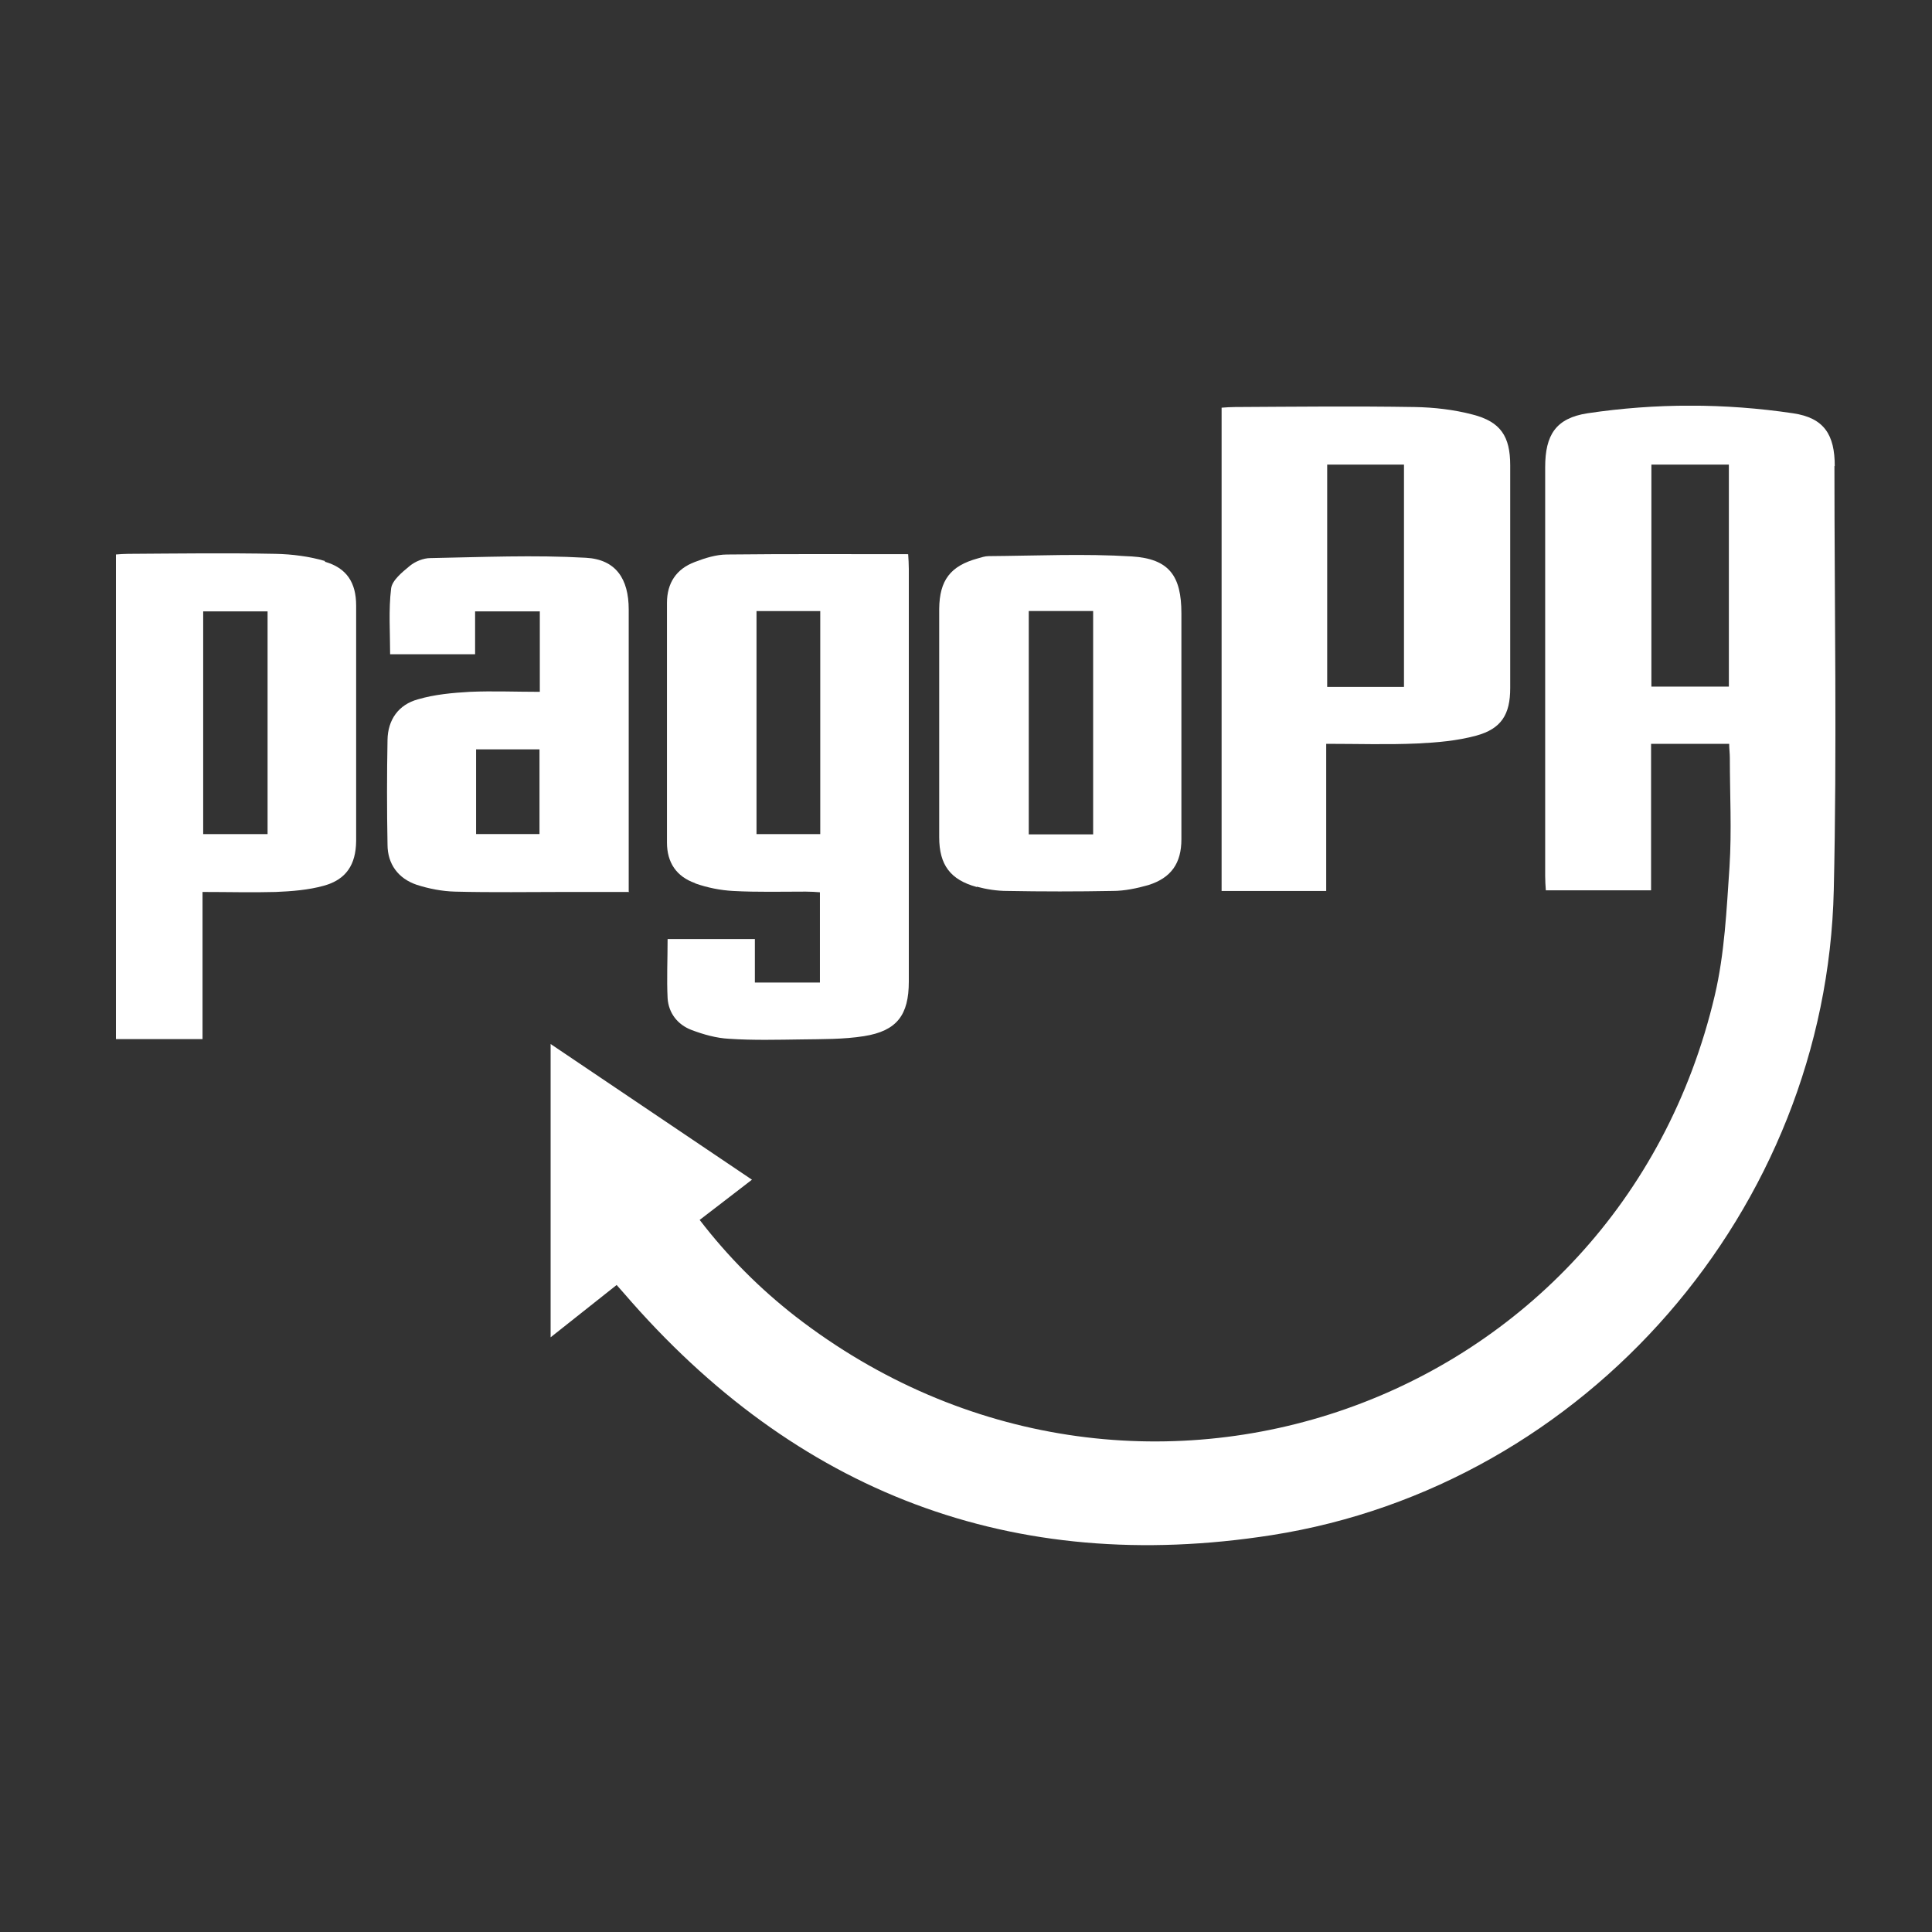 <svg width="100" height="100" viewBox="0 0 100 100" fill="none" xmlns="http://www.w3.org/2000/svg">
<rect x="0" y="0" width="100" height="100" fill="#333333" stroke="none"/>
<g clip-path="url(#clip0_1033_71)">
<path d="M94.967 24.131C94.967 22.507 94.425 21.627 92.801 21.39C89.266 20.865 85.696 20.865 82.177 21.39C80.52 21.643 79.978 22.524 79.978 24.182C79.978 31.24 79.978 38.281 79.978 45.338C79.978 45.592 79.995 45.846 80.012 46.083H85.459V38.501H89.502C89.502 38.755 89.536 38.991 89.536 39.228C89.536 41.107 89.638 42.986 89.519 44.864C89.367 47.098 89.266 49.349 88.758 51.516C83.734 72.909 58.68 81.693 41.171 68.136C39.327 66.697 37.686 65.056 36.214 63.143C37.128 62.449 37.99 61.772 38.921 61.061C35.436 58.709 32.019 56.407 28.5 54.038V69.219C29.718 68.254 30.801 67.391 31.917 66.511C32.053 66.664 32.188 66.816 32.306 66.951C41.188 77.258 52.404 81.557 65.819 79.459C82.127 76.903 94.544 62.568 94.916 46.066C95.085 38.755 94.95 31.426 94.95 24.114L94.967 24.131ZM89.486 35.539H85.476V24.047H89.486V35.522V35.539Z" fill="white"/>
<path d="M68.644 38.5C70.285 38.5 71.824 38.551 73.347 38.483C74.379 38.433 75.411 38.348 76.409 38.077C77.711 37.722 78.168 36.977 78.168 35.623C78.168 31.781 78.168 27.922 78.168 24.081C78.168 22.591 77.677 21.829 76.223 21.457C75.258 21.203 74.227 21.085 73.228 21.068C70.133 21.017 67.02 21.051 63.924 21.068C63.687 21.068 63.467 21.085 63.23 21.102V46.117H68.644V38.534V38.5ZM68.695 24.047H72.67V35.556H68.695V24.047Z" fill="white"/>
<path d="M35.993 45.727C36.619 45.947 37.296 46.083 37.956 46.117C39.208 46.184 40.459 46.15 41.711 46.15C41.965 46.15 42.219 46.167 42.439 46.184V50.855H39.072V48.605H34.555C34.555 49.671 34.505 50.669 34.555 51.668C34.606 52.446 35.08 53.039 35.79 53.31C36.416 53.547 37.076 53.733 37.736 53.767C38.988 53.851 40.239 53.817 41.491 53.8C42.574 53.783 43.657 53.8 44.722 53.631C46.431 53.36 47.04 52.531 47.04 50.805C47.04 43.679 47.04 36.571 47.04 29.445C47.04 29.192 47.023 28.938 47.006 28.684C43.826 28.684 40.73 28.667 37.634 28.701C37.076 28.701 36.484 28.887 35.959 29.09C35.012 29.445 34.522 30.173 34.522 31.206C34.522 35.335 34.522 39.482 34.522 43.612C34.522 44.644 35.012 45.372 35.976 45.71L35.993 45.727ZM39.157 31.629H42.456V43.172H39.157V31.629Z" fill="white"/>
<path d="M16.827 29.04C16.015 28.803 15.136 28.684 14.273 28.667C11.718 28.617 9.181 28.651 6.626 28.667C6.423 28.667 6.203 28.684 5.983 28.701V53.784H10.483V46.168C11.837 46.168 13.055 46.202 14.273 46.168C15.102 46.134 15.964 46.066 16.759 45.846C17.927 45.525 18.417 44.746 18.434 43.544C18.434 39.482 18.434 35.42 18.434 31.342C18.434 30.157 17.944 29.395 16.81 29.074L16.827 29.04ZM13.85 43.172H10.517V31.646H13.85V43.172Z" fill="white"/>
<path d="M32.542 46.15C32.542 45.829 32.542 45.609 32.542 45.406C32.542 40.785 32.542 36.165 32.542 31.544C32.542 29.97 31.883 28.955 30.326 28.87C27.653 28.718 24.963 28.836 22.274 28.887C21.919 28.887 21.495 29.056 21.208 29.293C20.819 29.615 20.294 30.038 20.244 30.461C20.108 31.578 20.193 32.729 20.193 33.863H24.591V31.646H27.941V35.809C26.706 35.809 25.505 35.758 24.321 35.809C23.424 35.86 22.494 35.944 21.631 36.198C20.633 36.469 20.075 37.248 20.058 38.297C20.024 40.108 20.024 41.902 20.058 43.713C20.058 44.728 20.616 45.473 21.563 45.795C22.189 45.998 22.883 46.133 23.543 46.15C25.488 46.201 27.433 46.167 29.379 46.167C30.411 46.167 31.443 46.167 32.576 46.167L32.542 46.15ZM27.924 43.171H24.642V38.788H27.924V43.171Z" fill="white"/>
<path d="M50.559 45.895C51.066 46.031 51.608 46.115 52.115 46.115C53.942 46.149 55.769 46.149 57.596 46.115C58.205 46.115 58.848 45.98 59.44 45.811C60.624 45.438 61.149 44.677 61.149 43.441C61.149 41.427 61.149 39.396 61.149 37.382C61.149 35.504 61.149 33.625 61.149 31.746C61.149 29.817 60.523 28.92 58.577 28.801C56.108 28.649 53.638 28.767 51.168 28.785C50.982 28.785 50.796 28.852 50.609 28.903C49.188 29.292 48.63 30.037 48.613 31.509C48.613 35.453 48.613 39.396 48.613 43.34C48.613 44.761 49.188 45.54 50.559 45.912V45.895ZM53.248 31.628H56.581V43.188H53.248V31.628Z" fill="white"/>
</g>
<defs>
<clipPath id="clip0_1033_71">
<rect width="89" height="59" fill="white" transform="translate(6 21)"/>
</clipPath>
</defs>
</svg>
